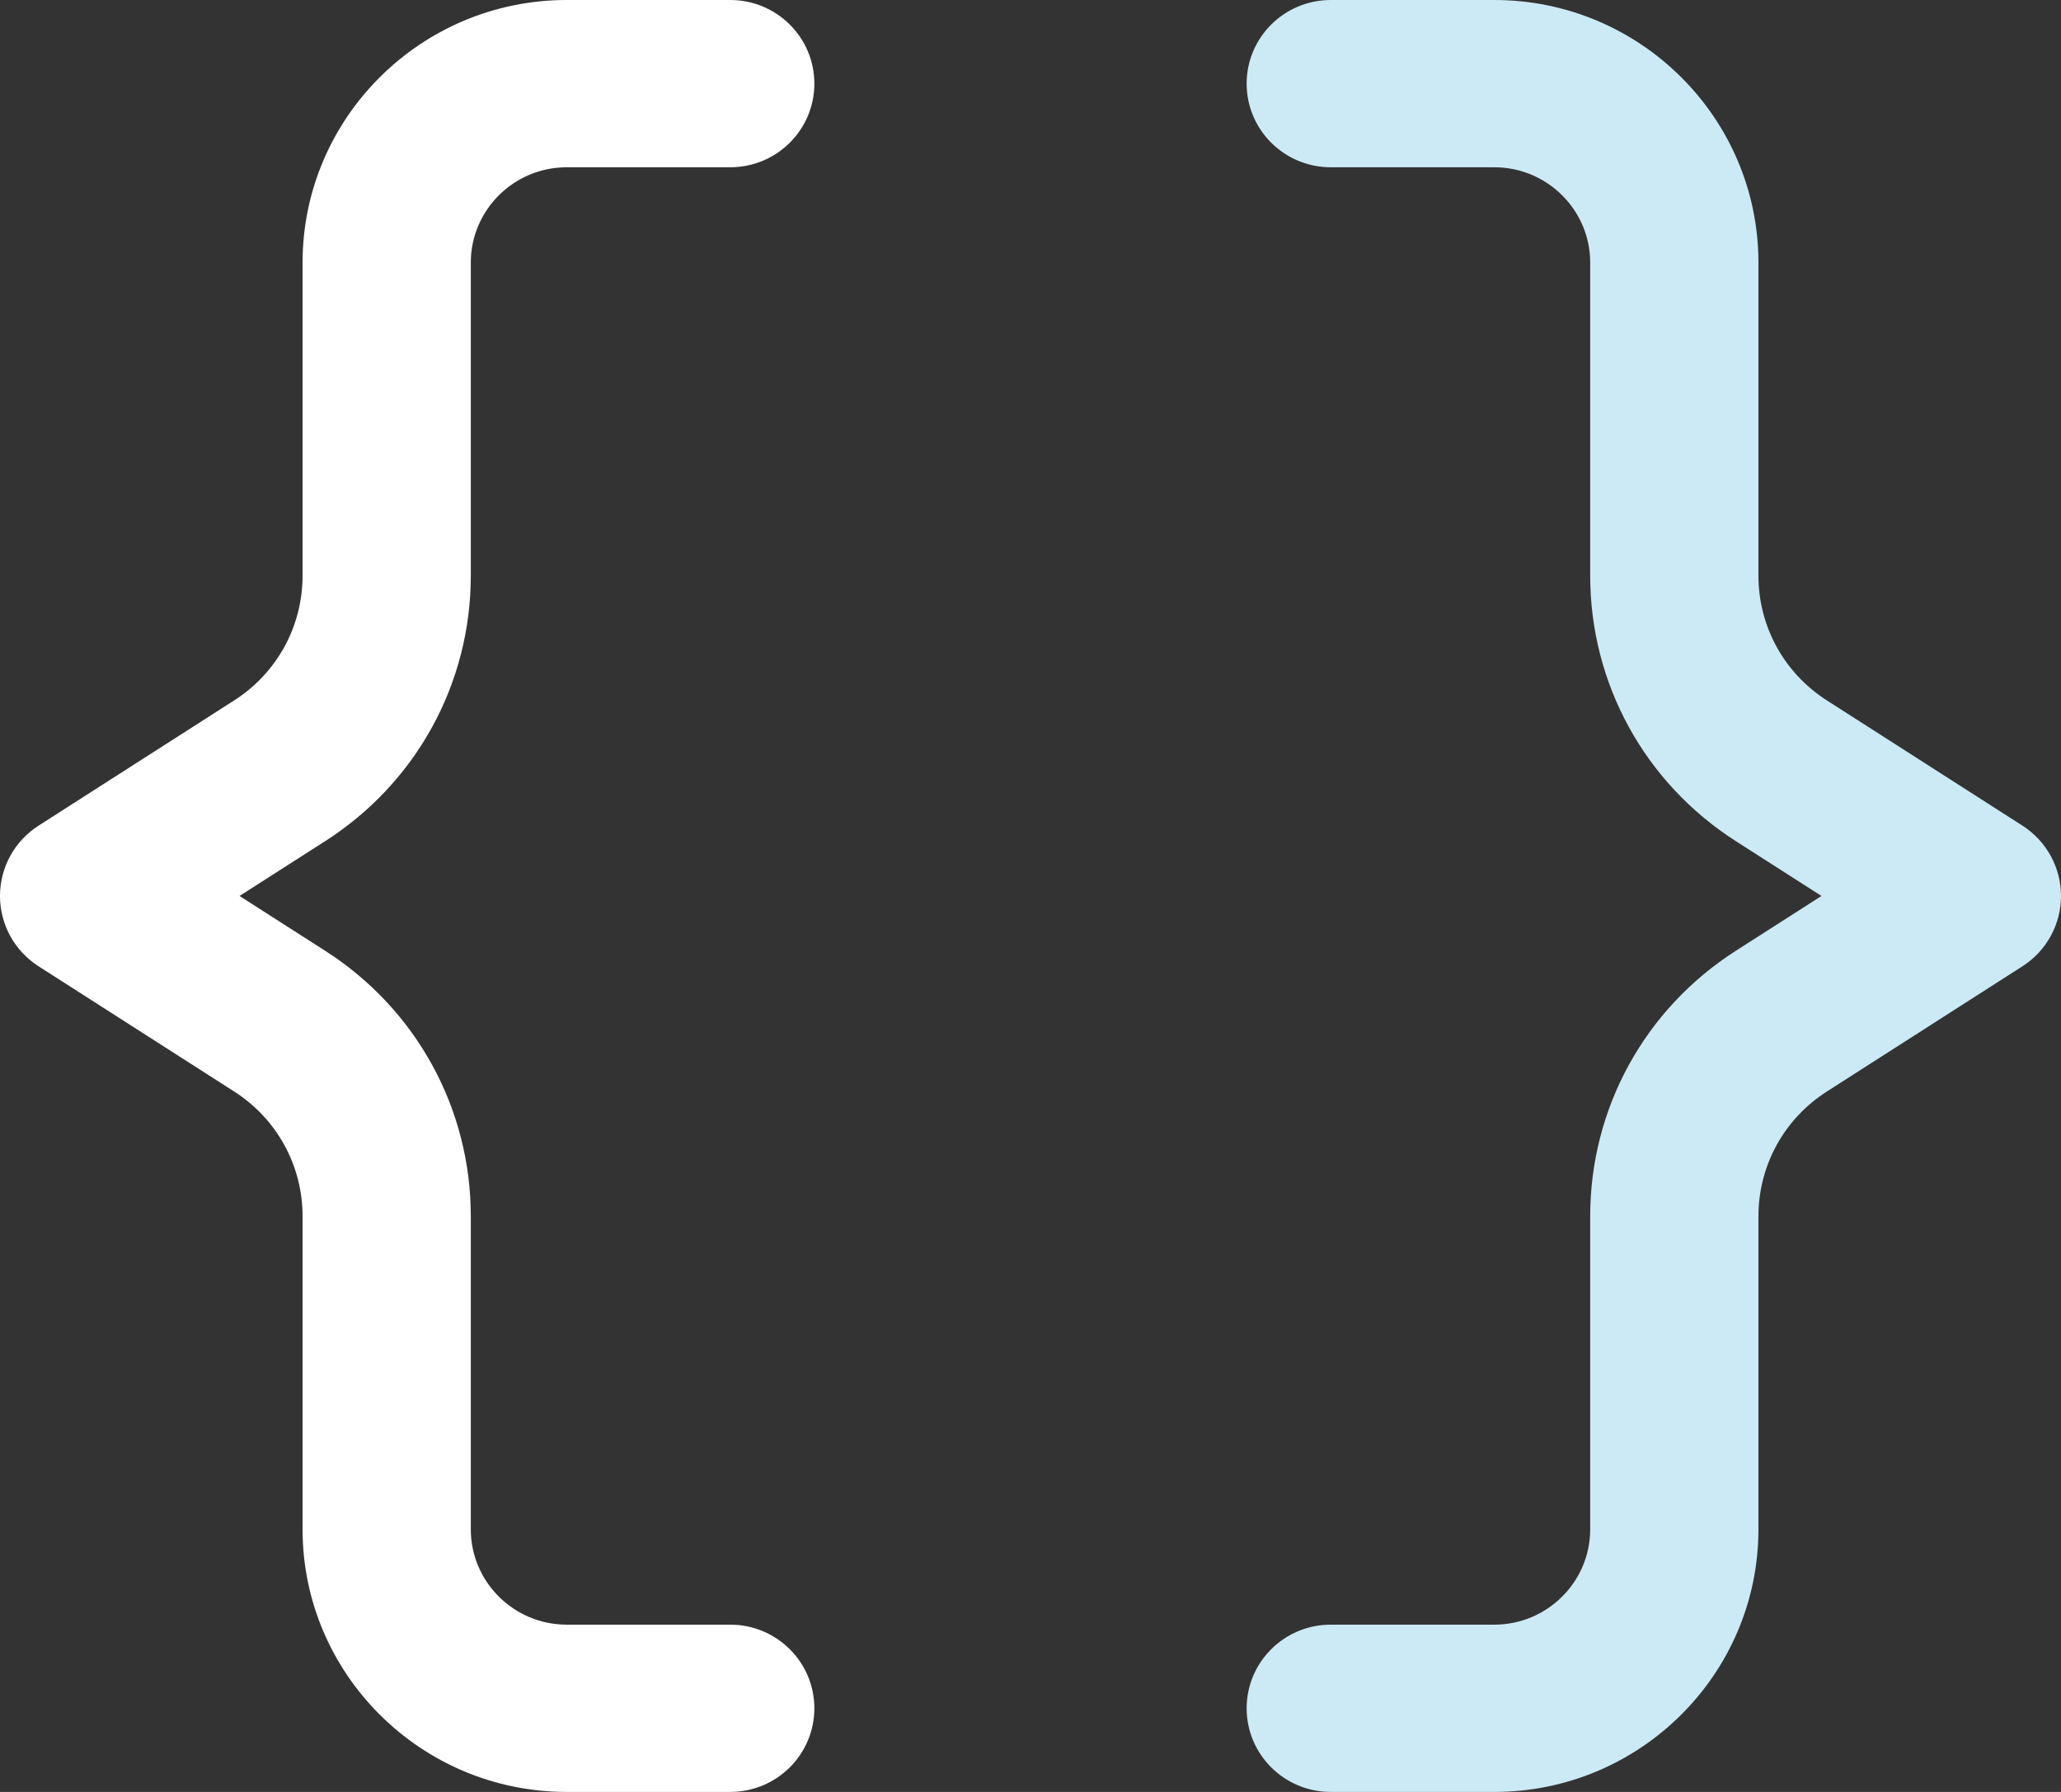 <svg width="46" height="40" viewBox="0 0 46 40" fill="none" xmlns="http://www.w3.org/2000/svg">
<rect x="0" y="0" width="46" height="40" fill="#333333" stroke="none"/>
<path d="M16.298 40H12.648C9.398 40 6.753 37.37 6.753 34.137V27.15C6.753 26.018 6.182 24.976 5.225 24.364L0.861 21.57C0.324 21.226 0 20.635 0 20C0 19.365 0.324 18.774 0.861 18.43L5.225 15.636C6.182 15.024 6.753 13.982 6.753 12.85V5.863C6.753 2.63 9.398 0 12.648 0H16.298C17.335 0 18.176 0.836 18.176 1.867C18.176 2.898 17.335 3.734 16.298 3.734H12.648C11.468 3.734 10.508 4.689 10.508 5.863V12.85C10.508 15.257 9.293 17.473 7.258 18.776L5.346 20L7.258 21.224C9.293 22.527 10.508 24.743 10.508 27.15V34.137C10.508 35.311 11.468 36.266 12.648 36.266H16.298C17.335 36.266 18.176 37.102 18.176 38.133C18.176 39.164 17.335 40 16.298 40Z" fill="white"/>
<path d="M33.352 40H29.702C28.665 40 27.824 39.164 27.824 38.133C27.824 37.102 28.665 36.266 29.702 36.266H33.352C34.532 36.266 35.492 35.311 35.492 34.137V27.15C35.492 24.743 36.707 22.527 38.742 21.224L40.654 20L38.742 18.776C36.707 17.473 35.492 15.257 35.492 12.85V5.863C35.492 4.689 34.532 3.734 33.352 3.734H29.702C28.665 3.734 27.824 2.898 27.824 1.867C27.824 0.836 28.665 0 29.702 0H33.352C36.603 0 39.247 2.63 39.247 5.863V12.85C39.247 13.982 39.819 15.024 40.776 15.636L45.139 18.43C45.676 18.774 46 19.365 46 20C46 20.635 45.676 21.226 45.139 21.57L40.776 24.364C39.819 24.976 39.247 26.018 39.247 27.15V34.137C39.247 37.37 36.603 40 33.352 40Z" fill="#CCEAF6"/>
</svg>
